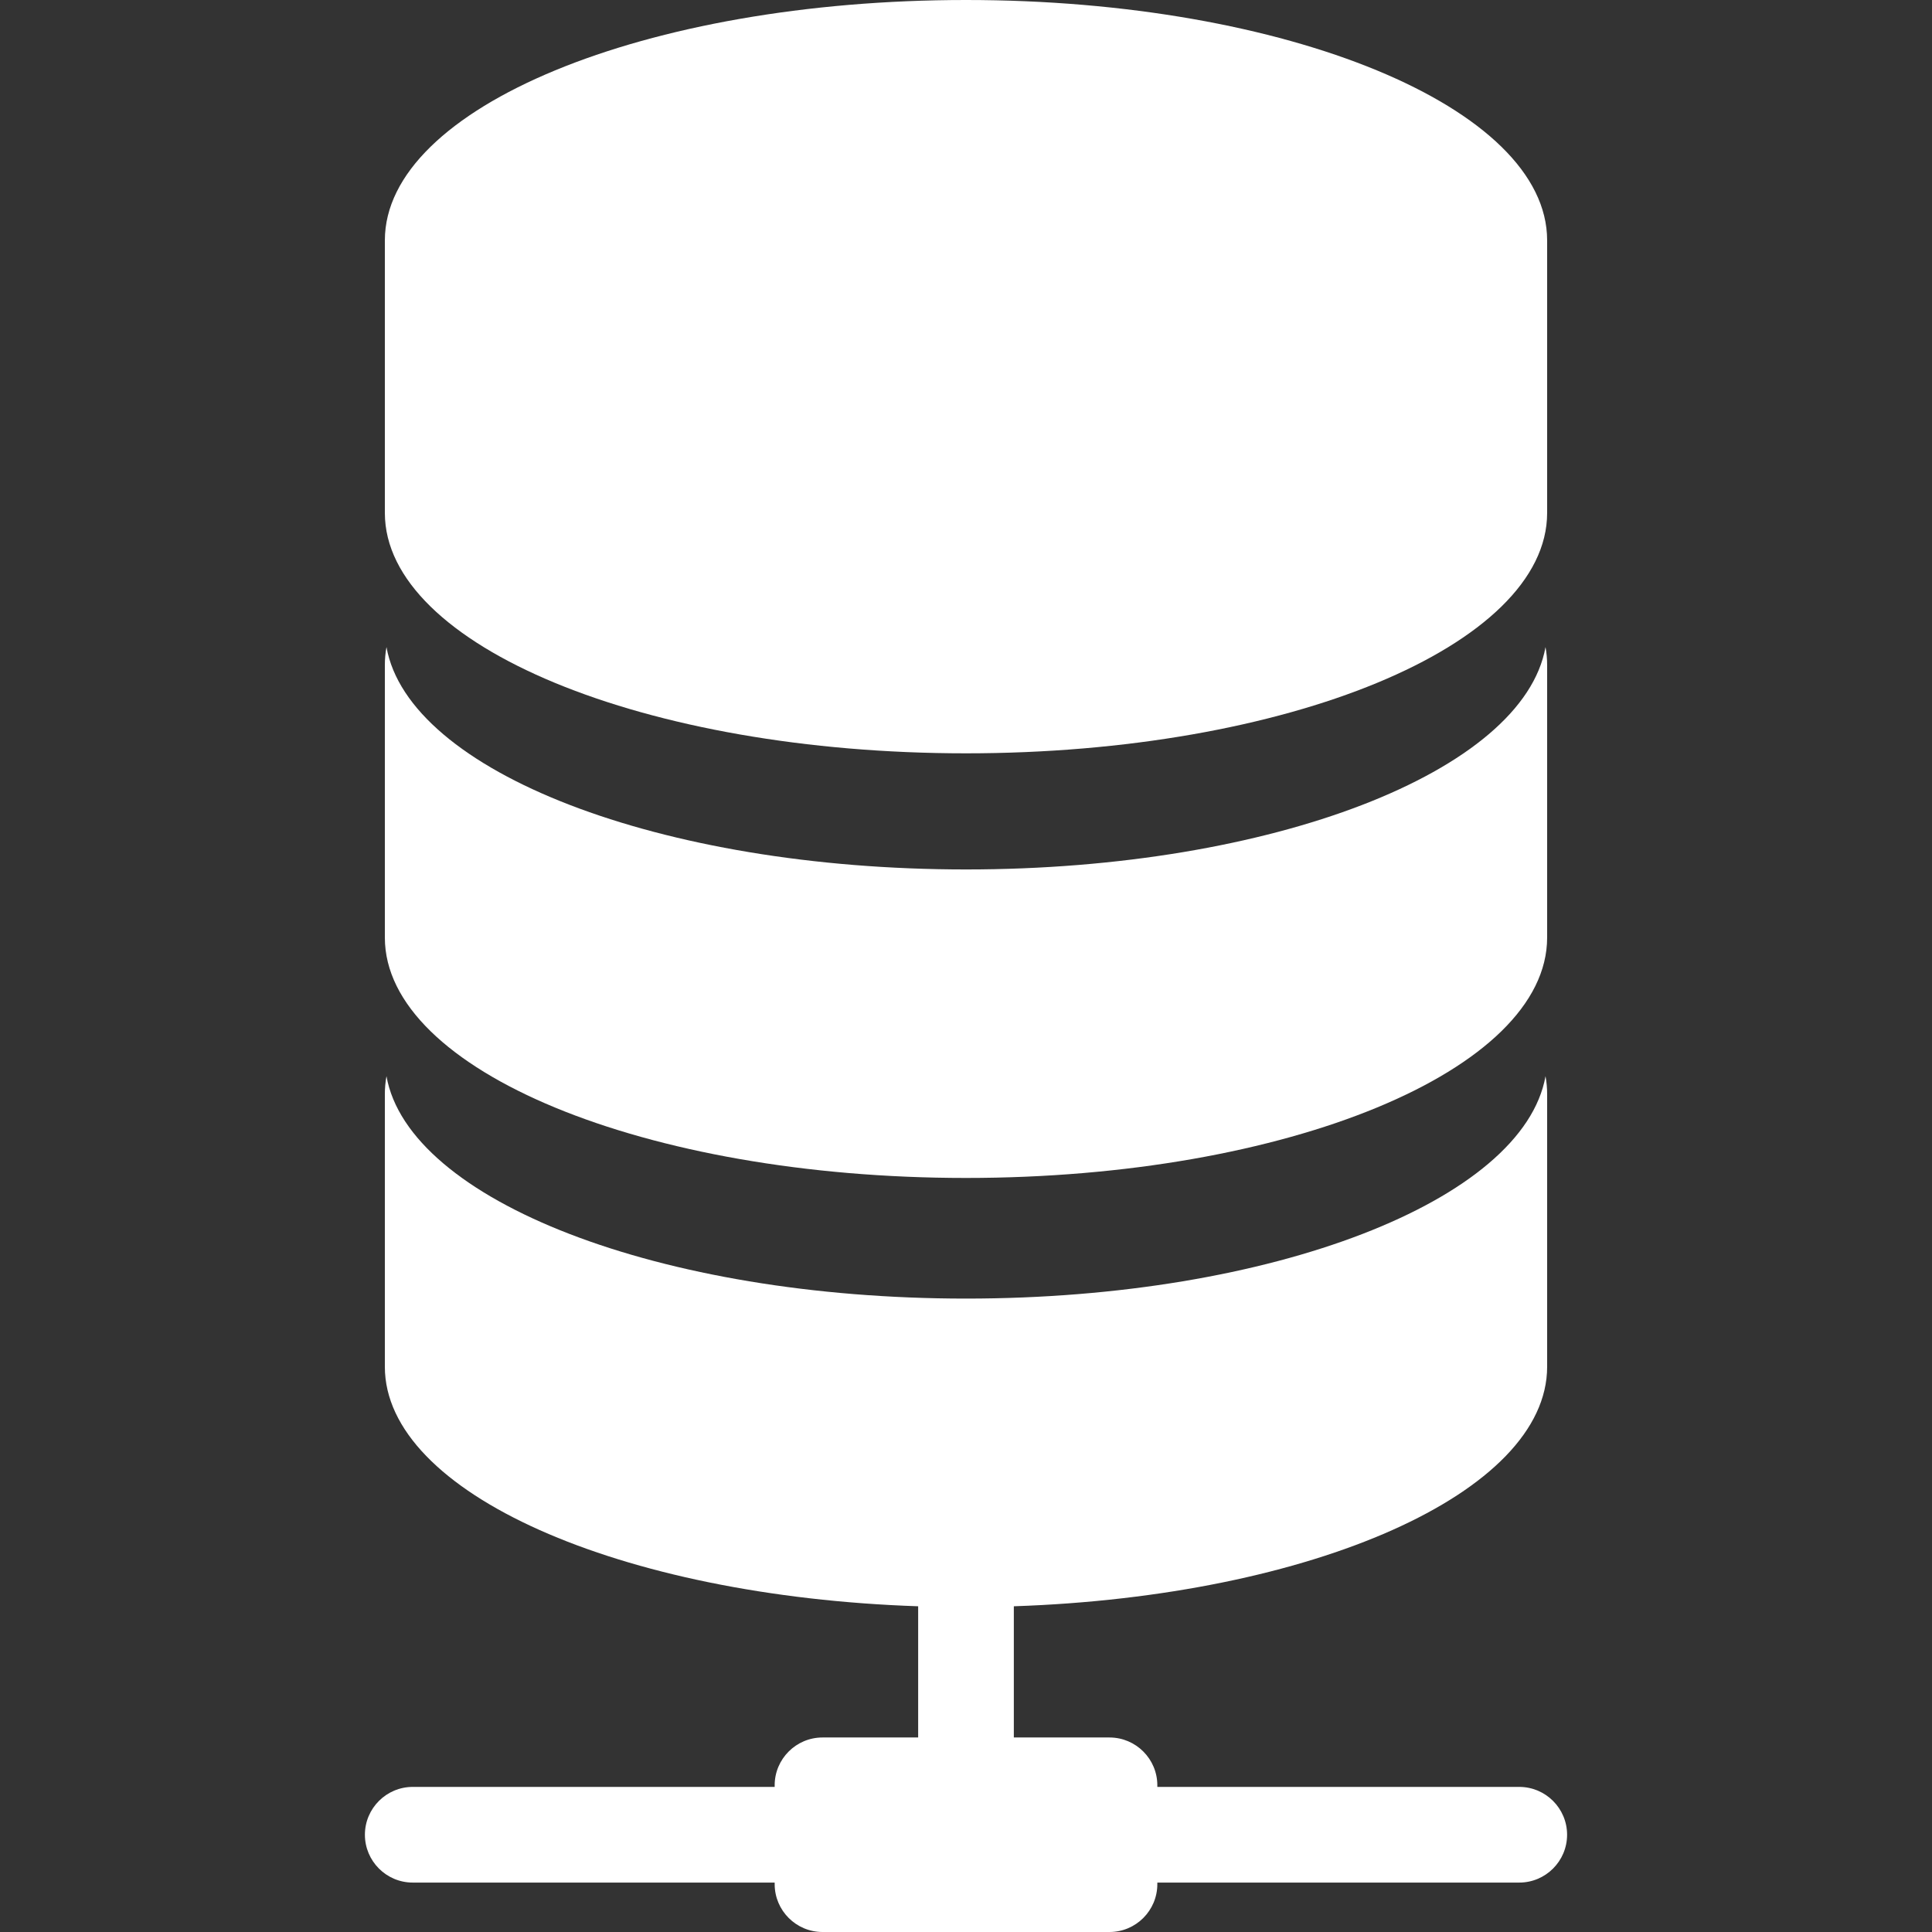 <!DOCTYPE svg PUBLIC "-//W3C//DTD SVG 1.1//EN" "http://www.w3.org/Graphics/SVG/1.1/DTD/svg11.dtd">
<!-- Uploaded to: SVG Repo, www.svgrepo.com, Transformed by: SVG Repo Mixer Tools -->
<svg fill="#ffffff" height="800px" width="800px" version="1.1" id="Capa_1" xmlns="http://www.w3.org/2000/svg" xmlns:xlink="http://www.w3.org/1999/xlink" viewBox="0 0 401.769 401.769" xml:space="preserve">
<rect x="0" y="0" width="401.769" height="401.769" fill="#333333" stroke="none"/>
<g id="SVGRepo_bgCarrier" stroke-width="0"/>
<g id="SVGRepo_tracerCarrier" stroke-linecap="round" stroke-linejoin="round"/>
<g id="SVGRepo_iconCarrier"> <g> <path d="M200.884,156.658c66.744,0,120.85-22.378,120.85-49.982V49.981C321.734,22.377,267.628,0,200.884,0 S80.034,22.377,80.034,49.981v56.695C80.034,134.28,134.141,156.658,200.884,156.658z"/> <path d="M200.884,244.961c66.744,0,120.85-22.378,120.85-49.981v-56.695c0-1.254-0.115-2.498-0.335-3.729 c-4.614,25.861-56.805,46.251-120.516,46.251S84.982,160.417,80.369,134.556c-0.219,1.231-0.335,2.475-0.335,3.729v56.695 C80.034,222.583,134.141,244.961,200.884,244.961z"/> <path d="M315.938,371.596h-75.265v-0.331c0-5.484-4.462-9.947-9.947-9.947h-19.894v-27.285 c62.09-2.093,110.903-23.593,110.903-49.812v-56.695c0-1.255-0.115-2.498-0.335-3.73c-4.614,25.862-56.805,46.251-120.516,46.251 s-115.902-20.39-120.516-46.251c-0.219,1.232-0.335,2.475-0.335,3.73v56.695c0,26.218,48.813,47.719,110.903,49.812v27.285h-19.894 c-5.485,0-9.947,4.462-9.947,9.947v0.331H85.831c-5.485,0-9.947,4.462-9.947,9.947c0,5.485,4.462,9.948,9.947,9.948h75.265v0.331 c0,5.485,4.462,9.947,9.947,9.947h59.682c5.485,0,9.947-4.462,9.947-9.947v-0.331h75.265c5.485,0,9.947-4.462,9.947-9.948 C325.884,376.059,321.422,371.596,315.938,371.596z"/> </g> </g>
</svg>